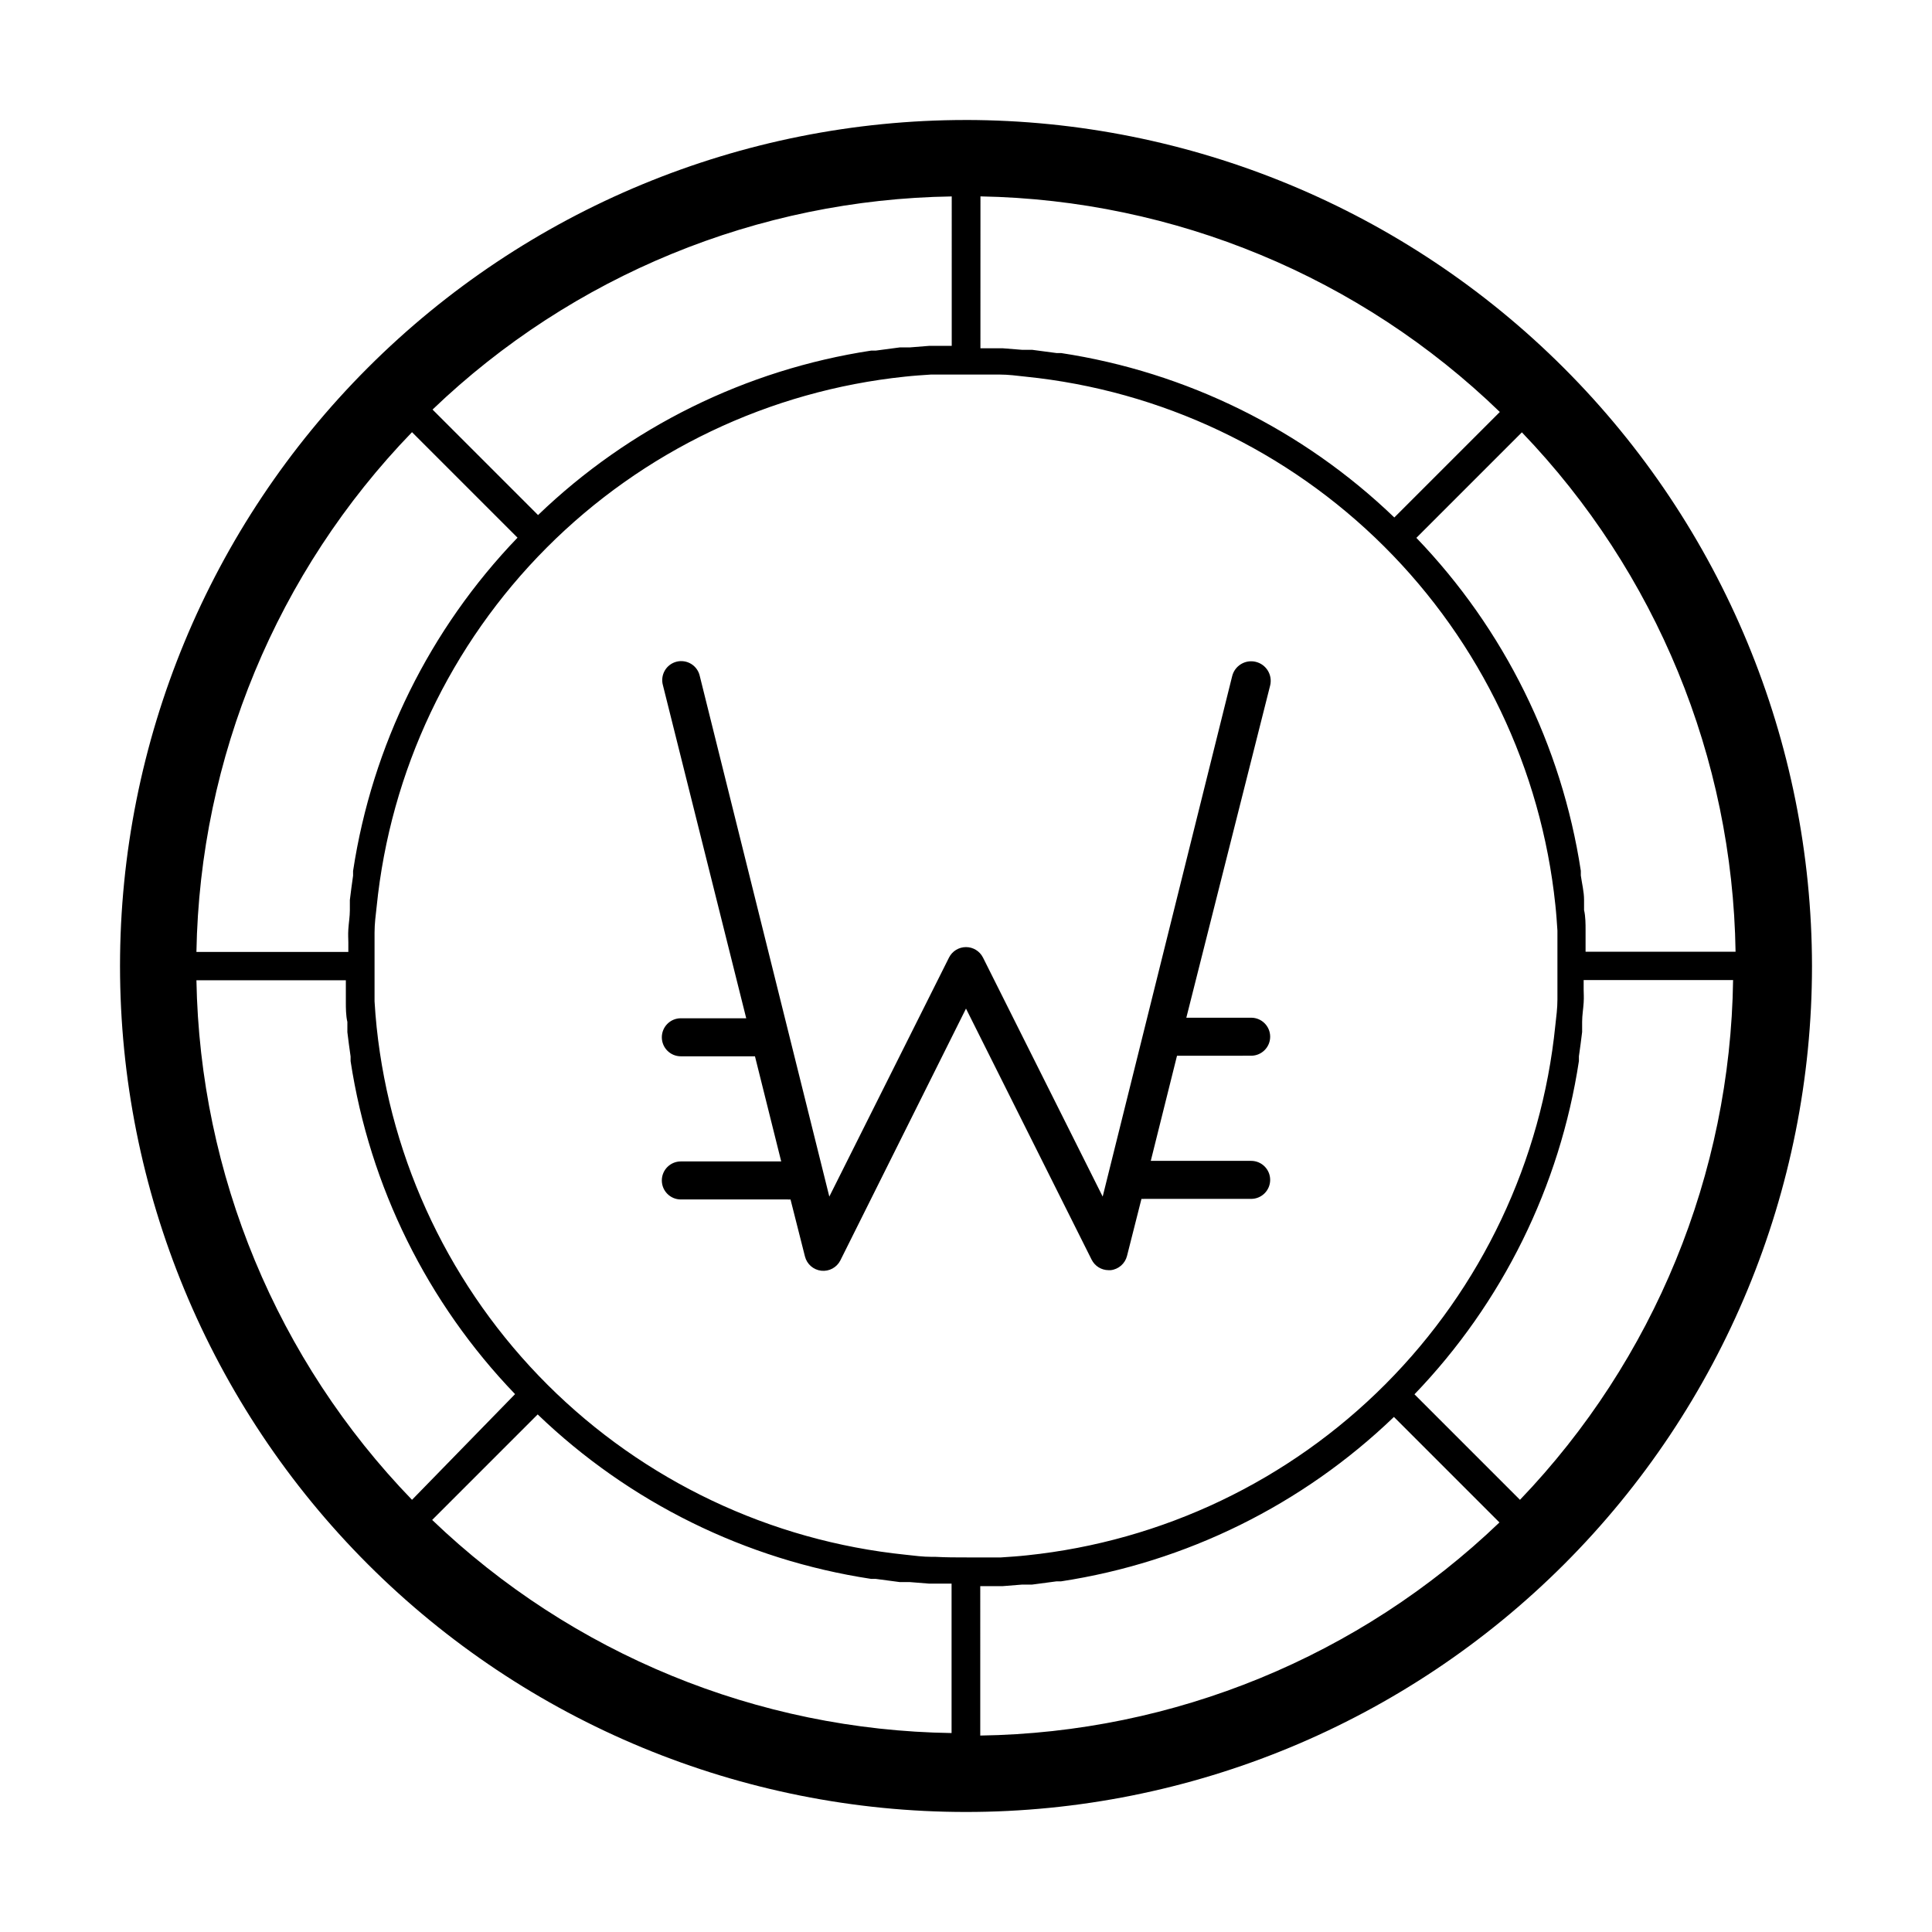 <?xml version="1.0" encoding="UTF-8"?>
<!-- Uploaded to: ICON Repo, www.svgrepo.com, Generator: ICON Repo Mixer Tools -->
<svg fill="#000000" width="800px" height="800px" version="1.1" viewBox="144 144 512 512" xmlns="http://www.w3.org/2000/svg">
 <g>
  <path d="m475.57 451.64h-26.602l6.953-27.859h0.754l18.895-0.004c2.781 0 5.039-2.254 5.039-5.039 0-2.781-2.258-5.035-5.039-5.035h-17.18l22.219-88.066c0.668-2.781-1.047-5.578-3.832-6.246-2.781-0.668-5.578 1.043-6.246 3.828l-34.309 137.89-31.738-63.379h-0.004c-0.859-1.684-2.59-2.738-4.481-2.738s-3.625 1.055-4.484 2.738l-31.738 63.379-34.312-137.89c-0.277-1.344-1.09-2.512-2.246-3.242-1.16-0.73-2.566-0.957-3.898-0.629-1.328 0.328-2.469 1.184-3.152 2.371-0.684 1.188-0.855 2.602-0.477 3.918l22.066 88.219-17.332-0.004c-2.781 0-5.035 2.258-5.035 5.039 0 2.785 2.254 5.039 5.035 5.039h19.648l6.953 27.859h-26.602c-2.781 0-5.035 2.258-5.035 5.039s2.254 5.039 5.035 5.039h28.316c0.25 0.027 0.504 0.027 0.754 0l3.828 15.113c0.516 2.035 2.234 3.535 4.32 3.773 2.086 0.234 4.098-0.848 5.051-2.715l33.305-66.754 33.301 66.555v-0.004c0.852 1.695 2.586 2.766 4.484 2.773h0.555c2.09-0.23 3.816-1.738 4.332-3.781l3.828-15.113c0.25 0.027 0.504 0.027 0.754 0h28.316c2.781 0 5.039-2.254 5.039-5.039 0-2.781-2.258-5.035-5.039-5.035z"/>
  <path d="m400 175.8c-59.461 0-116.49 23.617-158.53 65.664-42.047 42.043-65.664 99.07-65.664 158.53 0 59.457 23.617 116.48 65.664 158.53 42.043 42.047 99.07 65.668 158.53 65.668 59.457 0 116.48-23.621 158.53-65.668 42.047-42.043 65.668-99.07 65.668-158.53-0.066-59.441-23.711-116.43-65.742-158.46-42.027-42.031-99.016-65.672-158.45-65.738zm-8.012 380.78h-1.059c-2.316 0-4.637-0.301-6.902-0.555-35.863-3.676-69.375-19.574-94.906-45.031-25.527-25.457-41.523-58.922-45.305-94.773-0.25-2.266-0.402-4.535-0.555-6.852v-1.109-8.012-8.012-1.109c0-2.316 0.301-4.586 0.555-6.852v0.004c3.629-35.941 19.535-69.535 45.039-95.121 25.5-25.586 59.043-41.598 94.973-45.344 2.266-0.25 4.586-0.402 6.902-0.555h1.059 8.012 8.012 1.059c2.316 0 4.637 0.301 6.902 0.555h-0.004c35.922 3.641 69.496 19.543 95.07 45.031 25.574 25.492 41.586 59.016 45.34 94.93 0.25 2.266 0.402 4.535 0.555 6.852v1.109 8.012 8.012 1.109c0 2.316-0.301 4.586-0.555 6.852v-0.004c-3.629 35.941-19.535 69.531-45.035 95.117-25.504 25.586-59.043 41.598-94.973 45.344-2.266 0.25-4.586 0.402-6.902 0.555h-1.059-8.012c-2.668 0-5.543 0-8.211-0.152zm-138.8-15.113c-35.797-37.004-56.215-86.215-57.133-137.69h39.598v2.57 3.426c0 1.109 0 3.426 0.402 5.039v2.719c0.25 2.168 0.555 4.281 0.855 6.449v1.258h0.004c5.078 33.199 20.301 64.016 43.582 88.219zm143.03-305.81h-2.57-3.426l-5.039 0.402h-2.672l-6.449 0.855h-1.211 0.008c-33.219 5.066-64.051 20.289-88.27 43.582l-27.961-27.961c37.082-35.535 86.238-55.715 137.59-56.48zm-115.07 50.832c-23.297 24.234-38.523 55.086-43.578 88.32v1.258c-0.301 2.168-0.605 4.281-0.855 6.449v2.719c0 1.664-0.301 3.375-0.402 5.039-0.102 1.664 0 2.266 0 3.426v2.57h-40.258c0.906-51.492 21.324-100.72 57.133-137.74zm122.63 277.85h2.57 3.426l5.039-0.402h2.672l6.449-0.855h1.211-0.008c33.219-5.066 64.051-20.289 88.27-43.578l27.961 27.961c-37.078 35.531-86.238 55.711-137.59 56.477zm115.07-50.832c23.301-24.23 38.523-55.086 43.578-88.32v-1.258c0.301-2.168 0.605-4.281 0.855-6.449v-2.719c0-1.664 0.301-3.375 0.402-5.039 0.102-1.664 0-2.266 0-3.426v-2.57h39.602c-0.727 51.406-20.906 100.62-56.477 137.74zm45.344-117.29v-2.57-3.426c0-1.109 0-3.426-0.402-5.039v-2.719c0-2.168-0.555-4.281-0.855-6.449v-1.258l-0.004-0.004c-5.074-33.199-20.297-64.012-43.578-88.219l27.961-27.961c35.602 37.07 55.836 86.25 56.629 137.64zm-22.723-143.04-27.961 27.961c-24.23-23.297-55.086-38.523-88.32-43.578h-1.211l-6.449-0.855h-2.672l-5.039-0.402h-3.426-2.57l0.008-40.258c51.457 0.93 100.65 21.348 137.64 57.133zm-282.94 293.62 27.961-27.961c24.234 23.301 55.086 38.523 88.32 43.578h1.211l6.449 0.855h2.672l5.039 0.402h3.426 2.57v39.598l-0.008 0.004c-51.367-0.75-100.55-20.93-137.64-56.477z"/>
 </g>
</svg>